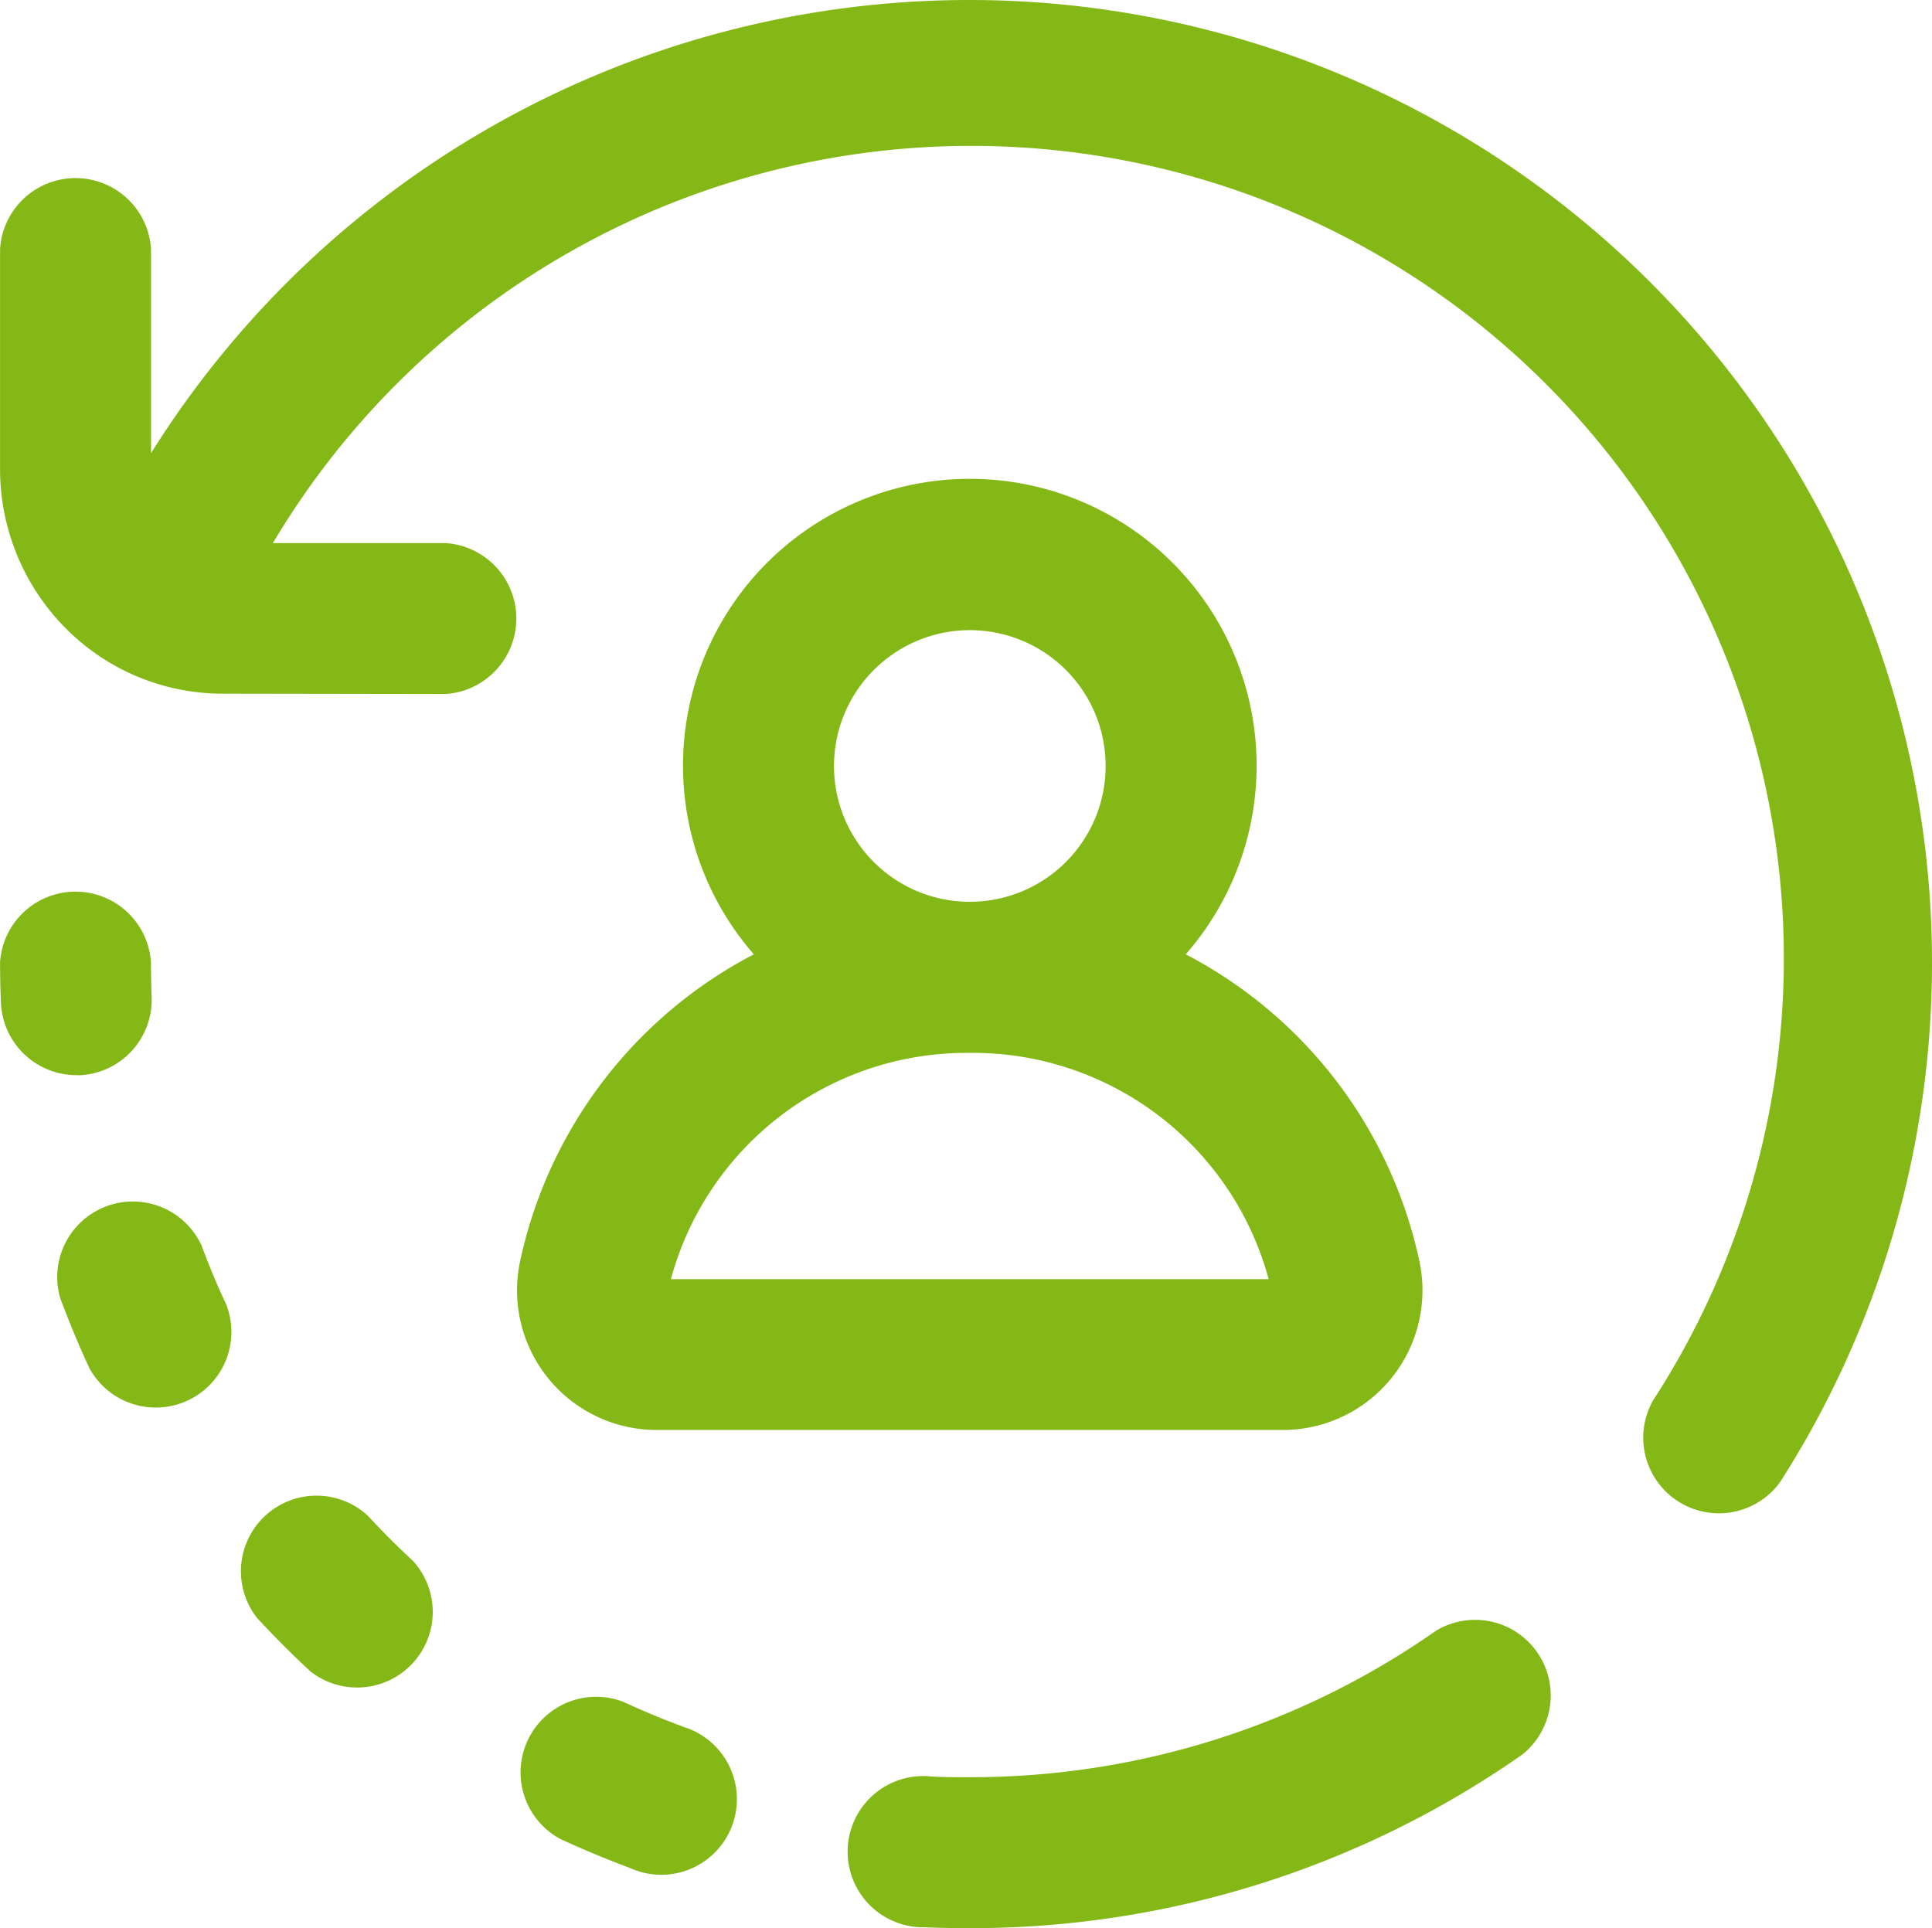 <svg xmlns="http://www.w3.org/2000/svg" width="33.211" height="33.146" viewBox="0 0 33.211 33.146">
  <g id="Gruppe_1209" data-name="Gruppe 1209" transform="translate(-235.221 -1698.1)">
    <path id="_001-replace" data-name="001-replace" d="M33.21,17.04v.065A16.552,16.552,0,0,1,30.6,25.977a1.3,1.3,0,0,1-2.186-1.4A13.968,13.968,0,1,0,4.69,9.836l2.965,0a1.3,1.3,0,0,1,0,2.595h0l-3.8-.006a3.8,3.8,0,0,1-2.72-1.117A3.885,3.885,0,0,1,0,8.526V4.781a1.3,1.3,0,0,1,2.595,0v3.51A16.6,16.6,0,0,1,16.67.5,16.55,16.55,0,0,1,33.21,17.04ZM24.683,28.535a13.923,13.923,0,0,1-8.014,2.517l-.032,0-.032,0c-.2,0-.4,0-.595-.012a1.3,1.3,0,1,0-.107,2.592c.233.01.47.015.7.015l.032,0,.032,0a16.505,16.505,0,0,0,9.5-2.984,1.3,1.3,0,0,0-1.486-2.127ZM6.318,26.553a1.3,1.3,0,0,0-1.9,1.762c.292.316.6.625.917.918a1.3,1.3,0,0,0,1.762-1.9C6.826,27.081,6.565,26.82,6.318,26.553ZM3.466,21.917a1.3,1.3,0,0,0-2.432.9c.15.4.318.807.5,1.2a1.3,1.3,0,0,0,2.354-1.092C3.734,22.6,3.592,22.258,3.466,21.917Zm8.265,8.263c-.341-.126-.681-.268-1.011-.421a1.3,1.3,0,0,0-1.092,2.354c.391.181.8.35,1.2.5a1.3,1.3,0,1,0,.9-2.432ZM1.364,18.985a1.3,1.3,0,0,0,1.242-1.35c-.008-.2-.012-.4-.012-.595A1.3,1.3,0,0,0,0,17.04c0,.234.005.47.015.7a1.3,1.3,0,0,0,1.3,1.243Zm10.281-1.217a7.808,7.808,0,0,1,1.313-.862,4.93,4.93,0,1,1,7.424,0A7.786,7.786,0,0,1,24.4,22.19a2.4,2.4,0,0,1-2.356,2.893H11.294A2.4,2.4,0,0,1,8.938,22.19,7.794,7.794,0,0,1,11.645,17.768Zm2.69-4.1a2.335,2.335,0,1,0,2.335-2.335A2.338,2.338,0,0,0,14.335,13.668Zm-2.8,8.822H21.807A5.267,5.267,0,0,0,16.714,18.6h-.088A5.267,5.267,0,0,0,11.532,22.489Zm0,0" transform="translate(235.222 1697.6)" fill="#84b816"/>
  </g>
</svg>
